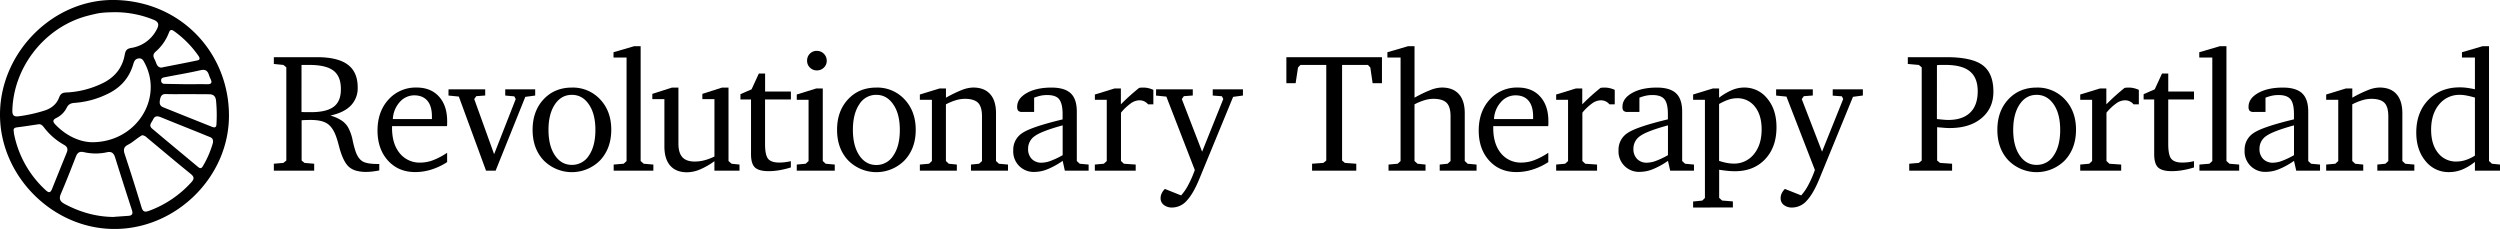 <svg xmlns="http://www.w3.org/2000/svg" viewBox="0 0 2021.42 185.17"><g id="Layer_2" data-name="Layer 2"><g id="Layer_1-2" data-name="Layer 1"><g id="Layer_2-2" data-name="Layer 2"><g id="Layer_1-2-2" data-name="Layer 1-2"><path d="M221.42,46.23h34.87q16.75,0,24.85,6t8.08,18.53a20.11,20.11,0,0,1-5.55,14.59q-5.55,5.7-16.57,8.1a30.92,30.92,0,0,1,8.55,3.64,17,17,0,0,1,5.62,5.58,35.89,35.89,0,0,1,3.87,10.8,79.16,79.16,0,0,0,2.54,9.47c1.42,3.73,3.28,6.29,5.7,7.65s6.42,2,12.08,2h1.21v5.21q-3.07.6-5.7.9a45.32,45.32,0,0,1-4.94.3,30,30,0,0,1-8.11-1,14.93,14.93,0,0,1-5.7-3q-4.87-4.27-8.08-16.69c-.8-3-1.42-5.21-1.94-6.68q-2.73-8.36-7.38-11.55T250.76,97c-1.34,0-3.48,0-6.41.2h-.47v32.6l2.33,1.92,7.83.67V138H221.42v-5.62l7.75-.67,2.34-1.92V54.45l-2.34-1.94-7.75-.79Zm22.37,6.28V90.59l4,.1h3.6q12.71,0,18.53-4.46t5.7-14.31q0-10.22-6-14.8t-19.24-4.61Z"/><path d="M361.53,123.52v7.55a51,51,0,0,1-12.64,6,43.32,43.32,0,0,1-13.18,2.06q-13.56,0-22-9.3t-8.46-24.23q0-15.36,8.86-25.09a29.48,29.48,0,0,1,22.8-9.72q11.4,0,18,7.26t6.65,19.73v2.54a11.94,11.94,0,0,1-.16,1.68H317v1.52q0,12.83,6.23,20.41A20.62,20.62,0,0,0,340,131.48a29.3,29.3,0,0,0,10.13-1.94A56.06,56.06,0,0,0,361.53,123.52ZM349.24,96.26V94.14q0-8.25-3.64-12.66c-2.44-2.85-6-4.39-10.59-4.39a15.5,15.5,0,0,0-11.79,5.43,22,22,0,0,0-5.58,13.74Z"/><path d="M362.67,72.22h29.65v5l-7.21.54-1.66,2.31,16.08,44.61L417,80.1l-1.14-2.19-7.34-.66v-5h24.22v5l-8,1.07-24,59.69H393L371,78.09l-8.37-.84Z"/><path d="M462.39,70.81A30,30,0,0,1,485.3,80.4q9,9.6,8.95,24.61t-9,24.62a32.08,32.08,0,0,1-45.36.34l-.34-.34q-8.9-9.54-8.9-24.65t8.85-24.64Q448.37,70.83,462.39,70.81Zm0,5.88q-8.55,0-13.72,7.71T443.49,105q0,12.9,5.2,20.62t13.7,7.7a16,16,0,0,0,13.83-7.63q5.2-7.67,5.2-20.65t-5.24-20.56Q470.95,76.69,462.39,76.69Z"/><path d="M496.2,138v-4.95l8.08-.67,2.34-2.19V46.5H496.07V42.23l16.69-4.88H518V130.2l2.47,2.19,7.82.67V138Z"/><path d="M543.35,70.81h5.2v45.3c0,5,1.07,8.65,3.21,11s5.46,3.51,10,3.51a30.78,30.78,0,0,0,7.71-1,42.68,42.68,0,0,0,8.21-3.07V80.17H567.9V75.9l15.89-5.09h5.26V130.2l2.48,2.19,6.41.67V138H577.65v-7.68a57.79,57.79,0,0,1-11.83,6.77,27.68,27.68,0,0,1-10.31,2.21q-8.89,0-13.6-5.39t-4.7-15.52V80.17h-9.76V75.9Z"/><path d="M607.25,80.43H598.7V76.15l9-3.93,5.87-12.75h5.07V74h20.85v6.41H618.6v36.08c0,5.91.83,9.89,2.48,11.91s4.61,3,8.88,3.05a43.61,43.61,0,0,0,4.57-.27,45.2,45.2,0,0,0,4.92-.87v5.07a69.59,69.59,0,0,1-9.22,2.24,52.41,52.41,0,0,1-8.75.77c-5.26,0-8.93-1-11.06-3s-3.17-5.6-3.17-10.85Z"/><path d="M659.92,71.55h5.35V130.2l2.33,2.19,7.36.67V138H644.24v-4.95l7.21-.67,2.33-2.19V80.7h-9.54V76.42Zm.55-30.39a7.64,7.64,0,0,1,5.7,2.33,7.74,7.74,0,0,1,2.3,5.62,7.45,7.45,0,0,1-2.3,5.54,7.75,7.75,0,0,1-5.7,2.27,7.64,7.64,0,0,1-5.58-2.27,7.45,7.45,0,0,1-2.3-5.54,7.77,7.77,0,0,1,7.88-8Z"/><path d="M708.53,70.81a29.94,29.94,0,0,1,22.9,9.59q9,9.6,9,24.61t-9,24.62a32.05,32.05,0,0,1-45.34.34l-.34-.34q-8.91-9.54-8.92-24.65t8.84-24.64Q694.49,70.83,708.53,70.81Zm0,5.88a15.87,15.87,0,0,0-13.74,7.68q-5.17,7.71-5.17,20.61t5.21,20.72q5.19,7.7,13.7,7.71a16,16,0,0,0,13.82-7.68q5.22-7.67,5.22-20.65t-5.25-20.56Q717.07,76.69,708.53,76.69Z"/><path d="M743.77,138v-4.95l7.41-.67,2.33-2.19V80.7h-9.74V76.42l15.88-4.87h5.22V79a100.48,100.48,0,0,1,13.22-6.38,26.18,26.18,0,0,1,8.82-1.84q8.94,0,13.7,5.34t4.73,15.51V130.2l2.35,2.19,7.34.67V138H785.1v-4.95l6.56-.67L794,130.2V94c0-5.11-1.07-8.75-3.18-10.88s-5.7-3.21-10.66-3.21A25.74,25.74,0,0,0,773,81a46.43,46.43,0,0,0-8.16,3.37V130.2l2.29,2.19,6.54.67V138Z"/><path d="M859.24,130.06a61.52,61.52,0,0,1-12.12,6.71A28.18,28.18,0,0,1,836.8,139a16.49,16.49,0,0,1-17.51-15.42,14.86,14.86,0,0,1,0-2.11,15.88,15.88,0,0,1,7.12-13.76q7.13-5,32.78-11.16V92.18c0-5.7-1-9.71-2.85-12s-5.13-3.34-9.77-3.34a26.14,26.14,0,0,0-5.14.53A35.63,35.63,0,0,0,836.16,79V90.52h-9.42a4.86,4.86,0,0,1-3.38-.9,4.77,4.77,0,0,1-.9-3.31q0-6.68,7.73-11.08t19.95-4.42q10.74,0,15.67,4.69t4.87,15V130.2l2.34,2.19,7.21.67V138H861Zm0-4.6V101.35q-17.18,4.74-22.54,8.67a12.26,12.26,0,0,0-5.41,10.36,11.21,11.21,0,0,0,3,8.17,10.62,10.62,0,0,0,8,3,21.73,21.73,0,0,0,7.38-1.54A66.39,66.39,0,0,0,859.24,125.46Z"/><path d="M885.25,138v-4.95l7.31-.67,2.33-2.19V80.7h-9.61V76.42l15.83-4.87h5.2V84.37c2.22-2.26,4.56-4.5,7-6.71s5-4.37,7.65-6.51a5.78,5.78,0,0,1,1.3-.27c.47,0,1.17-.07,2.11-.07a19.22,19.22,0,0,1,4.07.44,20.81,20.81,0,0,1,4.13,1.43V84.37h-4.27a8.84,8.84,0,0,0-7-3.27,12.51,12.51,0,0,0-6.91,2.43,41.84,41.84,0,0,0-8,7.58V130.2l2.34,2.19,9.56.67V138Z"/><path d="M934.79,72.22h29.65v5l-7.21.54-1.66,2.31L972,122.65,989.09,80.1,988,77.83l-7.43-.58v-5H1005v5l-7.93,1.07-27.39,66.5q-5,12.09-10.22,17.54a15.83,15.83,0,0,1-11.63,5.44,10.65,10.65,0,0,1-6.81-2.11,6.68,6.68,0,0,1-2.6-5.51,8.74,8.74,0,0,1,.91-3.88,12.19,12.19,0,0,1,2.56-3.53L955,158a40.55,40.55,0,0,0,5.84-8.55,86,86,0,0,0,5.24-12l-23-59.33-8.35-.84Z"/><path d="M1040.12,46.23h77.29V67.28h-7.55L1108,54.58l-1.94-2.07h-20.9V129.8l2.26,1.92,9.22.67V138H1060.9v-5.62l9.14-.67,2.34-1.92V52.51h-20.9l-1.94,2.07-1.94,12.7h-7.48Z"/><path d="M1138.53,37.35h5.21V79a100.65,100.65,0,0,1,13.2-6.34,26.15,26.15,0,0,1,8.9-1.88q9,0,13.77,5.34t4.74,15.51V130.2l2.34,2.19,7.21.67V138h-29.8v-4.95l6.42-.67,2.35-2.19V94q0-7.68-3.21-10.88T1159,79.9a25.68,25.68,0,0,0-7.13,1.1,47.11,47.11,0,0,0-8.15,3.37V130.2l2.45,2.19,6.47.67V138h-29.92v-4.95l7.41-.67,2.33-2.19V46.5h-10.65V42.23Z"/><path d="M1251.91,123.52v7.55a51.17,51.17,0,0,1-12.64,6,43.3,43.3,0,0,1-13.17,2.06q-13.56,0-22-9.3t-8.45-24.23q0-15.36,8.86-25.09a29.48,29.48,0,0,1,22.8-9.72q11.4,0,18,7.26t6.66,19.73v2.54a12,12,0,0,1-.18,1.68h-44.4v1.52q0,12.83,6.22,20.41a20.64,20.64,0,0,0,16.8,7.52,29.3,29.3,0,0,0,10.13-1.94A56,56,0,0,0,1251.91,123.52Zm-12.29-27.26V94.14q0-8.25-3.64-12.66c-2.44-2.93-6-4.4-10.59-4.39a15.51,15.51,0,0,0-11.78,5.43A22,22,0,0,0,1208,96.26Z"/><path d="M1258.26,138v-4.95l7.27-.67,2.35-2.19V80.7h-9.62V76.42l15.89-4.87h5.22V84.37q3.33-3.39,7-6.71t7.63-6.51a6,6,0,0,1,1.32-.27c.47,0,1.16-.07,2.09-.07a19.31,19.31,0,0,1,4.08.44,21.13,21.13,0,0,1,4.14,1.43V84.37h-4.27a8.87,8.87,0,0,0-7-3.27,12.46,12.46,0,0,0-6.91,2.43,41.26,41.26,0,0,0-8,7.58V130.2l2.33,2.19,9.55.67V138Z"/><path d="M1348.66,130.06a61.88,61.88,0,0,1-12.13,6.71,28.13,28.13,0,0,1-10.31,2.18,16.51,16.51,0,0,1-17.52-15.42,18.57,18.57,0,0,1,0-2.11,15.89,15.89,0,0,1,7.13-13.76q7.13-5,32.77-11.16V92.18c0-5.7-.94-9.71-2.85-12s-5.13-3.34-9.76-3.34a26.06,26.06,0,0,0-5.14.53,35.63,35.63,0,0,0-5.27,1.61V90.52h-9.42a4.85,4.85,0,0,1-3.38-.9,4.67,4.67,0,0,1-.9-3.31q0-6.68,7.72-11.08t20-4.42q10.76,0,15.68,4.69t4.87,15V130.2l2.34,2.19,7.21.67V138h-19.24Zm0-4.6V101.35q-17.23,4.74-22.54,8.67a12.26,12.26,0,0,0-5.39,10.36,11.21,11.21,0,0,0,3,8.17,10.62,10.62,0,0,0,8,3,21.73,21.73,0,0,0,7.38-1.54A66.9,66.9,0,0,0,1348.66,125.46Z"/><path d="M1369,167.8v-4.88l7.41-.73,2.14-2.14V80.7H1369V76.42l15.9-4.87H1390V79a48.06,48.06,0,0,1,10.52-6.21,25.19,25.19,0,0,1,9.65-2,23.39,23.39,0,0,1,18.88,9q7.38,8.88,7.36,23.13,0,16.11-9.2,25.82t-24.45,9.72c-1.74,0-3.65-.1-5.7-.3s-4.42-.5-7-.9V160l2.34,2.14,8.75.72v4.89Zm21-37.74a45,45,0,0,0,6.25,1.66,30,30,0,0,0,5.44.55,20.31,20.31,0,0,0,16.43-7.58q6.28-7.59,6.28-20.08,0-11.55-5.44-18.37a17.65,17.65,0,0,0-14.54-6.81,21.82,21.82,0,0,0-6.74,1.14A42.67,42.67,0,0,0,1390,84.1Z"/><path d="M1436.11,72.22h29.66v5l-7.22.54-1.73,2.31,16.43,42.55,17.1-42.55-1.07-2.19-7.41-.55V72.22h24.38v5l-8,1.07L1471,144.82q-5,12.09-10.21,17.54a15.86,15.86,0,0,1-11.63,5.44,10.55,10.55,0,0,1-6.87-2.11,6.72,6.72,0,0,1-2.53-5.51,9,9,0,0,1,.89-3.88,12.55,12.55,0,0,1,2.57-3.53l13.16,5.22a40.86,40.86,0,0,0,5.85-8.55,89,89,0,0,0,5.24-12l-23-59.33-8.35-.84Z"/><path d="M1543.74,138v-5.62l7.76-.67,2.33-1.92V54.45l-2.33-1.94-8.9-.79V46.23h31.2q20.58,0,29.29,6.48t8.71,21.45q0,13.36-9.58,21.37t-25.7,8a39.3,39.3,0,0,1-4.08-.16c-1.61-.15-3.65-.28-6.14-.51V129.8l2.34,1.92,9.76.67V138Zm22.38-41.75c2.49.27,4.41.45,5.78.57s2.45.17,3.31.17q11.67,0,17.79-5.94t6.12-17.24q0-10.89-6.32-16.09t-19.53-5.22H1569c-1,0-1.93.12-2.85.2Z"/><path d="M1646.74,70.81a30,30,0,0,1,22.91,9.59q9,9.6,8.95,24.61t-9,24.62a32.08,32.08,0,0,1-45.36.34l-.34-.34Q1615,120.11,1615,105t8.85-24.64Q1632.72,70.83,1646.74,70.81Zm0,5.88q-8.55,0-13.72,7.71T1627.81,105q0,12.9,5.21,20.62t13.69,7.7a16,16,0,0,0,13.88-7.63q5.21-7.67,5.21-20.65t-5.21-20.6Q1655.3,76.69,1646.74,76.69Z"/><path d="M1682,138v-4.95l7.28-.67,2.34-2.19V80.7H1682V76.42l15.92-4.87h5.2V84.37q3.36-3.39,7-6.71c2.44-2.21,5-4.37,7.65-6.51a5.78,5.78,0,0,1,1.3-.27c.47,0,1.17-.07,2.11-.07a19.22,19.22,0,0,1,4.07.44,21,21,0,0,1,4.15,1.43V84.37h-4.27a8.83,8.83,0,0,0-7-3.27,12.51,12.51,0,0,0-6.91,2.43,41.31,41.31,0,0,0-8,7.58V130.2l2.34,2.19,9.56.67V138Z"/><path d="M1741.81,80.43h-8.55V76.15l9-3.93,5.87-12.75h5.06V74H1774v6.41h-20.83v36.08c0,5.91.81,9.89,2.46,11.91s4.61,3.05,8.88,3.05a44.15,44.15,0,0,0,4.59-.27,45.28,45.28,0,0,0,4.9-.87v5.07a68.06,68.06,0,0,1-9.22,2.24,52.41,52.41,0,0,1-8.75.77c-5.26,0-8.93-1-11.06-3s-3.16-5.6-3.16-10.85Z"/><path d="M1778.39,138v-4.95l8.08-.67,2.33-2.19V46.5h-10.54V42.23l16.68-4.88h5.29V130.2l2.48,2.19,7.81.67V138Z"/><path d="M1854.86,130.06a61,61,0,0,1-12.12,6.71,28.22,28.22,0,0,1-10.32,2.18,16.49,16.49,0,0,1-17.5-15.41,15,15,0,0,1,0-2.12,15.87,15.87,0,0,1,7.13-13.76q7.13-5,32.77-11.16V92.18c0-5.7-.93-9.71-2.85-12s-5.12-3.34-9.75-3.34a26.06,26.06,0,0,0-5.14.53,35.63,35.63,0,0,0-5.27,1.61V90.52h-9.42a4.85,4.85,0,0,1-3.38-.9,4.72,4.72,0,0,1-.9-3.31q0-6.68,7.71-11.08t20-4.42q10.74,0,15.67,4.69t4.88,15V130.2l2.31,2.19,7.22.67V138h-19.24Zm0-4.6V101.35q-17.1,4.74-22.54,8.67a12.28,12.28,0,0,0-5.37,10.36,11.16,11.16,0,0,0,3,8.18,10.71,10.71,0,0,0,8,3,21.67,21.67,0,0,0,7.37-1.54A65.47,65.47,0,0,0,1854.86,125.46Z"/><path d="M1880.87,138v-4.95l7.42-.67,2.34-2.19V80.7h-9.76V76.42l15.9-4.87H1902V79a100,100,0,0,1,13.23-6.38,25.89,25.89,0,0,1,8.82-1.84c6,0,10.53,1.78,13.68,5.34s4.74,8.74,4.74,15.51V130.2l2.34,2.19,7.35.67V138h-29.92v-4.95l6.54-.67,2.33-2.19V94q0-7.68-3.16-10.88t-10.66-3.21a25.67,25.67,0,0,0-7.12,1.1,46.61,46.61,0,0,0-8.21,3.37V130.2l2.34,2.19,6.54.67V138Z"/><path d="M2001.14,46.5h-10.48V42.23l16.71-4.88h5.17V130.2l2.34,2.19,6.54.67V138h-20.28v-7.13a41.18,41.18,0,0,1-10.43,6.29,28.55,28.55,0,0,1-10.61,2,23.57,23.57,0,0,1-18.94-9q-7.44-9-7.44-23,0-16.28,9.78-26.41T1989,70.64a43.26,43.26,0,0,1,5.8.4c2,.27,4.17.64,6.35,1.14Zm0,79.35V78.9c-2.49-.71-4.73-1.27-6.71-1.64a29.64,29.64,0,0,0-5.31-.57,20.89,20.89,0,0,0-16.93,7.76q-6.45,7.72-6.46,20.43,0,11.82,5.59,18.77a18.18,18.18,0,0,0,14.92,6.95,24.57,24.57,0,0,0,7.32-1.17A34.14,34.14,0,0,0,2001.14,125.85Z"/></g></g><g id="Layer_2-3" data-name="Layer 2"><g id="Layer_1-2-3" data-name="Layer 1-2"><path d="M0,91.77C.56,41.59,43.74-1.3,93.59,0c53.46,1.47,91.33,43.16,91.55,93.08.22,50.4-43.49,92.72-93.67,92.05C41.66,184.54-.53,141.44,0,91.77ZM92.75,9.86c-5.15.1-10.32.17-15.37,1.32-3.87.89-7.77,1.8-11.53,3.06C33.78,25,11,55.78,10,89c-.13,4.39,1.23,5.55,5.32,5a119.83,119.83,0,0,0,20.86-4.66c5.62-1.84,9.68-5.25,11.7-10.68,1.07-2.86,2.65-3.74,5.5-3.87A74.37,74.37,0,0,0,83.52,67c9.56-4.8,15.55-12.41,17.37-22.92.59-3.4,1.83-4.73,5.2-5.32a27.87,27.87,0,0,0,20.63-14.92c2.12-3.94,1.64-6.25-2.85-8A83.13,83.13,0,0,0,92.75,9.86ZM74,115c36,.29,58.24-35.17,43-64-1-1.88-1.9-4-4.67-3.78s-3.81,2-4.53,4.53c-3.31,11.53-10.67,19.59-21.6,24.56a71.92,71.92,0,0,1-25.8,6.87c-2.89.17-5,1-6.4,3.8a18.27,18.27,0,0,1-8.32,8.34c-3.41,1.65-3,3.23-.77,5.55C53.66,109.92,64.27,114.66,74,115Zm18.42,60.32,11.42-.8c3.14-.23,3.79-1.73,2.82-4.68q-6.93-21.26-13.6-42.61c-1.09-3.53-3-4.93-6.56-4.12A42.75,42.75,0,0,1,67.7,123c-3.58-.79-5.15.57-6.36,3.68-3.91,10-7.83,20.07-12.1,30-1.81,4.19-.62,6.3,3.12,8.29,12.58,6.69,25.81,10.46,40.09,10.45Zm22.48-66c-.83.53-2,1.2-3,1.94-2.73,1.89-5.25,4.17-8.18,5.64-3.58,1.8-4.14,3.91-2.92,7.62q7.11,21.48,13.65,43.13c1.13,3.74,2.73,4,6.1,2.8a86.15,86.15,0,0,0,34-22.91c2.62-2.83,2.69-4.48-.43-7-11.89-9.62-23.57-19.5-35.33-29.28a6.39,6.39,0,0,0-3.86-1.93ZM11.08,105.87c.1.92.11,1.59.24,2.24a83.6,83.6,0,0,0,25.73,45.75c2.44,2.25,3.79,2,5-1Q48,138,54,123.28c1.11-2.75.47-4.68-2.26-6.19a52.72,52.72,0,0,1-16.13-14c-1.14-1.47-2.31-2.91-4.48-2.6-5.76.83-11.5,1.76-17.27,2.46C11.71,103.24,10.71,104,11.08,105.87Zm161.06,9.74c.45-2.65-.38-4-2.4-4.81-2.63-1-5.22-2.12-7.84-3.18-10.62-4.27-21.25-8.5-31.85-12.82-2.63-1.07-4.85-1.27-6.23,1.75-1.1,2.4-4,4.77-.81,7.46,12.34,10.4,24.77,20.68,37.15,31,1.39,1.16,2.6,1.42,3.68-.34A79.56,79.56,0,0,0,172.14,115.61ZM152.19,76.1c-6,0-12,.15-18-.06-3.37-.12-4.28,1.81-4.8,4.47s-.46,5,2.53,6.22q19.86,8,39.71,15.9c2.07.83,3.29.25,3.38-2a121.21,121.21,0,0,0-.34-19.43c-.45-3.68-2.4-5.08-6-5M130.35,54.68c9.87-2,19.64-3.78,29.37-5.87,2.52-.54,1.65-2.38.6-3.87A82,82,0,0,0,140.77,25.2c-2-1.41-3.2-1.38-4.12,1a38.58,38.58,0,0,1-11,15.75c-2.28,2-1.76,4.1-.52,6.26C126.48,50.69,126.54,54.3,130.35,54.68ZM150.83,68.1c5.5,0,11-.12,16.49,0,3.78.11,4.41-1.35,2.83-4.47a28.33,28.33,0,0,1-1.28-3.24c-1.14-3.37-3-4.5-6.82-3.61-9.22,2.14-18.57,3.65-27.86,5.49-1.71.34-4.05.4-3.9,3,.17,2.85,2.58,2.55,4.55,2.56"/></g></g></g></g></svg>